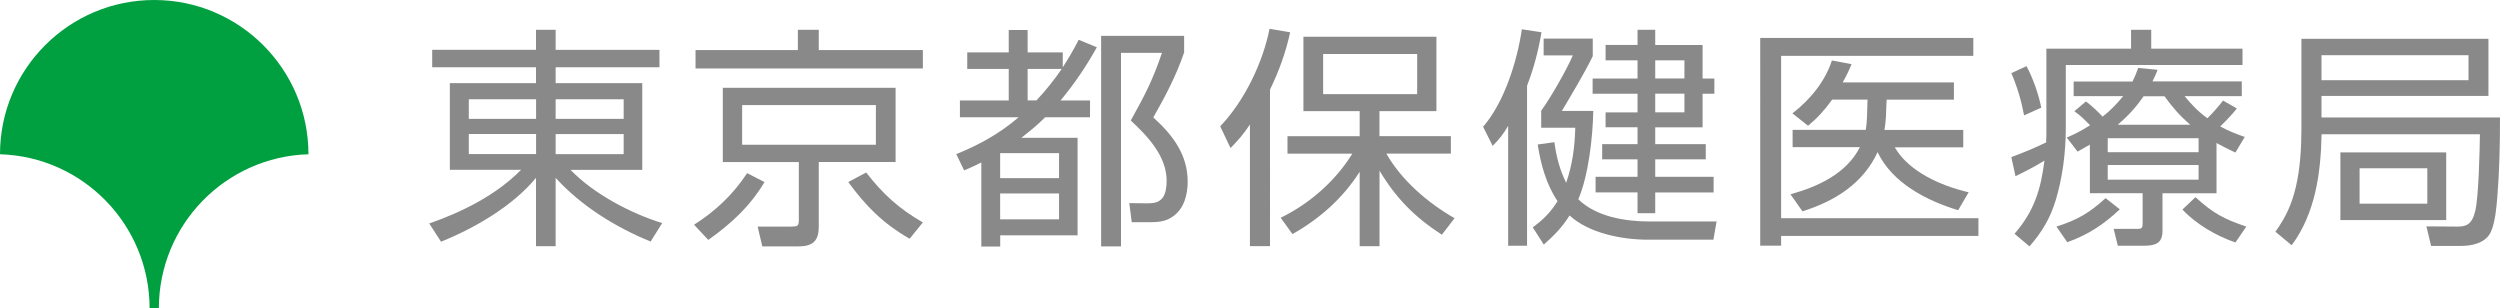<?xml version="1.0" encoding="utf-8"?>
<!-- Generator: Adobe Illustrator 27.5.0, SVG Export Plug-In . SVG Version: 6.00 Build 0)  -->
<svg version="1.1" id="レイヤー_1" xmlns="http://www.w3.org/2000/svg" xmlns:xlink="http://www.w3.org/1999/xlink" x="0px"
	 y="0px" viewBox="0 0 337.4 41.62" style="enable-background:new 0 0 337.4 41.62;" xml:space="preserve">
<style type="text/css">
	.st0{fill:#898989;}
	.st1{fill:#00A040;}
</style>
<g id="保健医療局ロゴ">
	<path class="st0" d="M89,9.08H74.99v2.14h11.69v11.71h-9.67c3.05,3.18,8.05,5.85,12.36,7.18l-1.56,2.49
		c-4.84-1.98-9.37-4.82-12.82-8.59v9.22h-2.65V24c-3.11,3.78-8.22,6.77-12.82,8.62l-1.59-2.46c4.51-1.57,9.08-3.87,12.39-7.24h-9.61
		V11.22h11.63V9.08H58.33V6.72h14.01V4.02h2.65v2.71H89V9.08z M63.27,16.04h9.08V13.4h-9.08V16.04z M63.27,20.79h9.08v-2.71h-9.08
		V20.79z M74.99,13.4v2.64h9.18V13.4H74.99z M74.99,18.09v2.71h9.18v-2.71H74.99z"/>
	<path class="st0" d="M95.59,32.38l-1.92-2.05c2.92-1.86,5.3-4.12,7.16-6.96l2.35,1.2C101.22,27.84,98.74,30.14,95.59,32.38z
		 M124.55,9.24H93.87V6.76h13.81V4.02h2.82v2.74h14.05V9.24z M120.87,21.86H110.5v8.72c0,1.86-0.73,2.67-2.72,2.67h-4.9l-0.63-2.67
		h4.47c0.93,0,1.09-0.06,1.09-0.94v-7.77H97.55V11.85h23.32V21.86z M100.16,14.18v5.35h18.05v-5.35H100.16z M114.48,24.57l2.42-1.29
		c2.25,2.9,4.41,4.88,7.65,6.74l-1.79,2.2C119.11,30.11,116.89,27.84,114.48,24.57z"/>
	<path class="st0" d="M145.58,5.37l2.45,1.01c-1.42,2.55-3.01,4.91-4.9,7.18h3.98v2.27h-6.06c-0.99,1.01-2.09,1.89-3.21,2.77h7.59
		v13.16h-10.44v1.51h-2.55V21.93c-0.73,0.38-1.52,0.72-2.32,1.07l-1.06-2.2c3.18-1.29,5.83-2.77,8.41-4.97h-7.92v-2.27h6.59V9.3
		h-5.6V7.07h5.6V4.05h2.55v3.02h4.74v2.01C144.22,7.86,144.92,6.66,145.58,5.37z M134.98,20.67v3.37h7.95v-3.37H134.98z
		 M134.98,26.11v3.49h7.95v-3.49H134.98z M138.69,9.3v4.25h1.19c1.23-1.32,2.39-2.74,3.41-4.25H138.69z M159.79,7.13
		c-1.03,3.05-2.55,5.92-4.14,8.72c2.65,2.39,4.64,5.04,4.64,8.66c0,1.73-0.46,3.65-2.02,4.72c-0.96,0.69-2.02,0.76-3.18,0.76h-2.35
		l-0.33-2.58l2.32,0.03c0.86,0,1.62-0.03,2.19-0.76c0.43-0.6,0.53-1.54,0.53-2.27c0-3.3-2.48-5.95-4.84-8.15
		c1.89-3.4,2.95-5.41,4.21-9.13h-5.53v26.12h-2.68V4.84h11.2V7.13z"/>
	<path class="st0" d="M171.41,33.22h-2.72V16.8c-0.83,1.26-1.56,2.11-2.62,3.18l-1.39-2.93c3.31-3.49,5.73-8.56,6.66-13.16
		l2.78,0.47c-0.6,2.74-1.49,5.19-2.72,7.74V33.22z M174.43,31.59l-1.59-2.2c3.94-1.92,7.42-5,9.67-8.65h-8.75v-2.36h9.74V15h-7.59
		V4.96h17.95V15h-7.69v3.37h9.64v2.36h-8.71c2.05,3.59,5.53,6.61,9.21,8.72l-1.72,2.23c-3.71-2.42-6.19-4.94-8.41-8.65v10.2h-2.68
		V23.18C181.29,26.68,178.14,29.51,174.43,31.59z M178.57,7.29v5.41h12.69V7.29H178.57z"/>
	<path class="st0" d="M206.09,33.16h-2.55V16.98c-0.66,1.13-1.16,1.76-2.09,2.71l-1.29-2.58c2.88-3.34,4.6-8.88,5.23-13.16
		l2.65,0.41c-0.43,2.52-1.03,4.82-1.95,7.21V33.16z M222.59,29.89h9.08l-0.43,2.46h-8.84c-3.51,0-7.98-0.88-10.57-3.27
		c-0.99,1.57-2.05,2.67-3.48,3.93l-1.49-2.33c1.46-1.07,2.39-2.01,3.35-3.53c-1.52-2.23-2.29-5.04-2.68-7.65l2.25-0.31
		c0.27,1.95,0.7,3.68,1.59,5.48c0.86-2.49,1.16-4.85,1.23-7.43h-4.6v-2.3c1.29-1.76,3.41-5.48,4.27-7.46h-3.94V5.21h6.63v2.36
		c-0.99,2.08-2.95,5.35-4.17,7.4h4.24c-0.07,3.56-0.63,8.65-2.02,11.93C215.4,29.23,219.28,29.89,222.59,29.89z M223.39,4.02v2.05
		h6.39v4.53h1.59v2.05h-1.59v4.53h-6.39v2.27h6.82v2.05h-6.82v2.36h7.88v2.11h-7.88v2.8H221v-2.8h-5.66v-2.11H221v-2.36h-4.77v-2.05
		H221v-2.27h-4.31v-2.01H221v-2.52h-6.06v-2.05H221V8.14h-4.31V6.06H221V4.02H223.39z M223.39,8.14v2.45h3.94V8.14H223.39z
		 M223.39,12.64v2.52h3.94v-2.52H223.39z"/>
	<path class="st0" d="M266.32,5.12v2.42h-25.94v21.91h26.63v2.39h-26.63v1.32h-2.82V5.12H266.32z M264.96,17.55v2.33h-9.24
		c1.89,3.3,6.29,5.22,9.97,6.07l-1.42,2.42c-4.34-1.32-8.91-3.71-10.87-7.84c-1.92,4.19-5.73,6.61-10.14,7.99l-1.62-2.3
		c3.78-1.04,7.59-2.83,9.37-6.36h-9.08v-2.33h9.87c0.1-0.57,0.13-1.01,0.17-1.7l0.07-2.39h-4.77c-1.03,1.42-1.89,2.39-3.25,3.53
		l-2.12-1.67c2.39-1.83,4.44-4.34,5.33-7.14l2.65,0.5c-0.36,0.91-0.73,1.64-1.19,2.46h15.01v2.33h-9.08l-0.1,2.39
		c-0.03,0.57-0.1,1.13-0.2,1.7H264.96z"/>
	<path class="st0" d="M276.18,17.24V6.57h11.43V4.02h2.72v2.55h12.32v2.2H278.8v8.56c0,3.18-0.43,6.61-1.36,9.69
		c-0.73,2.42-1.86,4.31-3.54,6.23l-2.02-1.7c2.68-3.09,3.54-5.98,4.04-9.88c-1.26,0.79-2.55,1.45-3.91,2.11l-0.56-2.58
		c1.79-0.66,2.98-1.16,4.7-1.98C276.18,18.56,276.18,17.9,276.18,17.24z M275.49,14.53l-2.32,1.04c-0.36-1.95-0.93-3.87-1.72-5.7
		l2.05-0.94C274.39,10.59,275.12,12.7,275.49,14.53z M279,32.69l-1.46-2.11c2.85-0.91,4.47-1.86,6.63-3.84l1.92,1.51
		C283.9,30.3,281.88,31.65,279,32.69z M299.14,26.08h-7.29v5.07c0,1.64-0.89,2.01-2.45,2.01h-3.58l-0.56-2.27h3.15
		c0.66,0,0.76-0.13,0.76-0.76v-4.06h-7.12v-6.55c-0.53,0.31-1.09,0.63-1.66,0.94l-1.46-1.89c1.13-0.5,2.09-0.98,3.15-1.67
		c-0.89-0.88-1.06-1.1-2.12-1.89l1.56-1.32c0.8,0.6,1.56,1.32,2.25,2.05c1.06-0.82,1.95-1.76,2.78-2.77h-6.69V11h7.95
		c0.3-0.63,0.53-1.16,0.76-1.83l2.62,0.25c-0.2,0.53-0.43,1.07-0.7,1.57h12.06v1.98h-7.72c0.96,1.16,1.82,2.08,3.08,2.99
		c0.76-0.76,1.46-1.54,2.12-2.39l1.86,1.07c-0.63,0.79-1.52,1.73-2.25,2.42c1.16,0.63,2.05,0.98,3.31,1.42l-1.26,2.11
		c-0.89-0.41-1.69-0.82-2.55-1.29V26.08z M284.46,18.65v1.89h12.26v-1.89H284.46z M284.46,22.27v1.98h12.26v-1.98H284.46z
		 M292.12,12.99h-2.82c-0.99,1.45-2.12,2.68-3.48,3.84h9.77C294.17,15.6,293.21,14.5,292.12,12.99z M294.54,28.28l1.76-1.67
		c2.35,2.14,3.78,2.93,6.86,3.97l-1.46,2.14C299.14,31.87,296.32,30.2,294.54,28.28z"/>
	<path class="st0" d="M337.4,15.85c0,3.59-0.07,7.15-0.36,10.7c-0.13,1.48-0.27,3.37-0.86,4.72c-0.66,1.48-2.45,1.92-4.01,1.92
		h-4.07l-0.63-2.64l4.11,0.03c1.19,0,2.02-0.19,2.48-2.11c0.46-1.92,0.6-8.12,0.63-10.35h-21.37c-0.1,5.19-0.83,10.67-4.04,14.98
		l-2.19-1.83c1.42-1.98,2.19-3.68,2.75-6.01c0.6-2.52,0.76-5.38,0.76-7.96V5.24h25.24v7.71h-22.53v2.9H337.4z M313.31,7.45v3.37
		h19.84V7.45H313.31z M330.14,29.7h-14.28v-9.13h14.28V29.7z M318.45,22.71v4.78h9.14v-4.78H318.45z"/>
</g>
<g id="保健医療局用シンボルマーク">
	<g>
		<path class="st1" d="M20.19,41.62h1.25c0-11.28,8.98-20.47,20.19-20.8c0,0,0-0.01,0-0.01C41.62,9.32,32.3,0,20.81,0
			C9.32,0,0,9.32,0,20.81c0,0,0,0.01,0,0.01C11.2,21.15,20.19,30.34,20.19,41.62z"/>
	</g>
</g>
</svg>
